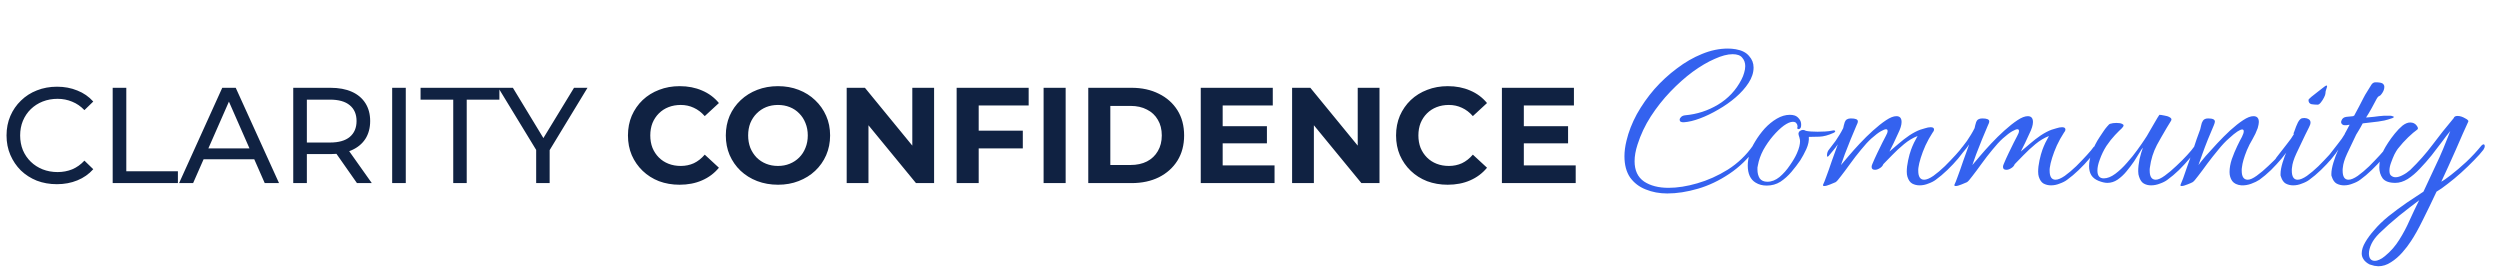 <svg width="1065" height="116" viewBox="0 0 1065 116" fill="none" xmlns="http://www.w3.org/2000/svg">
<path d="M710.256 82.416C706.928 82.416 703.856 81.84 701.04 80.688C698.288 79.6 696.08 77.904 694.416 75.6C692.816 73.232 692.016 70.224 692.016 66.576C692.016 64.528 692.304 62.32 692.88 59.952C693.776 56.176 695.248 52.4 697.296 48.624C699.408 44.848 701.904 41.296 704.784 37.968C707.728 34.64 710.928 31.696 714.384 29.136C717.84 26.512 721.392 24.464 725.04 22.992C728.752 21.456 732.432 20.688 736.08 20.688C737.168 20.688 738.288 20.784 739.44 20.976C742 21.424 743.888 22.384 745.104 23.856C746.384 25.264 747.024 26.896 747.024 28.752C747.024 30.928 746.32 33.104 744.912 35.28C743.504 37.456 741.648 39.536 739.344 41.52C737.104 43.44 734.64 45.168 731.952 46.704C729.328 48.24 726.736 49.488 724.176 50.448C721.616 51.408 719.344 51.952 717.36 52.08C716.144 52.144 715.536 51.792 715.536 51.024C715.536 50.64 715.728 50.256 716.112 49.872C716.56 49.424 717.168 49.168 717.936 49.104C722.928 48.656 727.568 47.152 731.856 44.592C736.208 41.968 739.536 38.416 741.84 33.936C742.352 32.976 742.736 32.016 742.992 31.056C743.312 30.032 743.472 29.072 743.472 28.176C743.472 26.768 743.056 25.584 742.224 24.624C741.456 23.6 740.08 23.088 738.096 23.088C735.92 23.088 733.36 23.76 730.416 25.104C727.472 26.384 724.368 28.208 721.104 30.576C717.904 32.944 714.736 35.76 711.6 39.024C708.528 42.224 705.744 45.744 703.248 49.584C700.816 53.36 698.928 57.36 697.584 61.584C696.752 64.144 696.336 66.512 696.336 68.688C696.336 72.592 697.68 75.472 700.368 77.328C703.056 79.12 706.544 80.016 710.832 80.016C714.544 80.016 718.608 79.376 723.024 78.096C727.504 76.816 731.856 74.864 736.08 72.24C740.304 69.552 743.856 66.16 746.736 62.064C746.928 61.808 747.152 61.68 747.408 61.68C747.664 61.68 747.888 61.808 748.08 62.064C748.336 62.32 748.368 62.576 748.176 62.832C744.848 67.44 741.008 71.184 736.656 74.064C732.368 76.944 727.92 79.056 723.312 80.4C718.704 81.744 714.352 82.416 710.256 82.416ZM752.609 79.056C750.817 79.056 749.249 78.64 747.905 77.808C745.665 76.464 744.545 74.032 744.545 70.512C744.545 69.04 744.801 67.344 745.313 65.424C745.761 63.824 746.561 62.096 747.713 60.24C748.865 58.32 750.209 56.496 751.745 54.768C753.345 53.04 755.073 51.632 756.929 50.544C758.785 49.456 760.641 48.912 762.497 48.912C763.265 48.912 763.937 49.008 764.513 49.2C765.281 49.456 765.921 49.936 766.433 50.64C767.009 51.28 767.297 52.112 767.297 53.136C767.297 54.224 767.009 54.832 766.433 54.96C765.921 55.088 765.665 54.96 765.665 54.576C765.665 54.448 765.665 54.32 765.665 54.192C765.729 54.064 765.761 53.968 765.761 53.904C765.761 53.392 765.601 52.944 765.281 52.56C765.025 52.112 764.513 51.888 763.745 51.888C762.721 51.888 761.441 52.432 759.905 53.52C758.433 54.608 756.897 56.08 755.297 57.936C753.761 59.728 752.385 61.712 751.169 63.888C750.017 66.064 749.249 68.24 748.865 70.416C748.801 70.736 748.737 71.056 748.673 71.376C748.673 71.632 748.673 71.92 748.673 72.24C748.673 73.712 748.993 74.96 749.633 75.984C750.337 76.944 751.425 77.424 752.897 77.424C754.689 77.424 756.417 76.752 758.081 75.408C759.745 74 761.217 72.336 762.497 70.416C763.841 68.496 764.833 66.8 765.473 65.328C765.985 64.176 766.337 63.184 766.529 62.352C766.721 61.52 766.817 60.816 766.817 60.24C766.817 59.728 766.753 59.28 766.625 58.896C766.561 58.512 766.465 58.192 766.337 57.936C766.209 57.552 766.145 57.264 766.145 57.072C766.145 56.56 766.337 56.144 766.721 55.824C767.169 55.504 767.617 55.344 768.065 55.344C768.449 55.344 768.865 55.472 769.313 55.728C769.825 55.856 770.529 55.952 771.425 56.016C772.321 56.08 773.281 56.112 774.305 56.112C775.393 56.112 776.481 56.08 777.569 56.016C778.721 55.952 779.713 55.824 780.545 55.632C780.673 55.568 780.865 55.536 781.121 55.536C781.569 55.536 781.793 55.664 781.793 55.92C781.793 56.176 781.569 56.4 781.121 56.592C778.881 57.616 776.865 58.16 775.073 58.224C773.345 58.288 771.841 58.32 770.561 58.32C770.689 59.92 770.337 61.648 769.505 63.504C768.673 65.296 767.809 66.896 766.913 68.304C765.825 69.904 764.577 71.536 763.169 73.2C761.761 74.864 760.193 76.272 758.465 77.424C756.737 78.512 754.785 79.056 752.609 79.056ZM777.146 79.248C776.634 79.248 776.474 79.024 776.666 78.576C776.922 78.128 777.37 77.008 778.01 75.216C778.714 73.36 779.482 71.184 780.314 68.688C781.21 66.192 782.074 63.792 782.906 61.488C782.266 62.448 781.562 63.376 780.794 64.272C780.09 65.168 779.482 65.904 778.97 66.48C778.778 66.672 778.65 66.768 778.586 66.768C778.394 66.768 778.298 66.576 778.298 66.192C778.298 65.424 778.49 64.72 778.874 64.08C780.218 62.352 781.242 61.008 781.946 60.048C782.65 59.024 783.226 58.128 783.674 57.36C784.186 56.528 784.698 55.6 785.21 54.576C785.338 53.872 785.562 53.008 785.882 51.984C786.266 50.96 787.13 50.448 788.474 50.448C790.458 50.448 791.45 50.864 791.45 51.696C791.45 51.952 791.386 52.24 791.258 52.56C791.13 52.816 791.002 53.104 790.874 53.424C790.106 55.152 789.274 57.136 788.378 59.376C787.482 61.616 786.65 63.728 785.882 65.712C785.178 67.696 784.634 69.232 784.25 70.32C784.954 69.424 786.01 68.176 787.418 66.576C788.826 64.912 790.426 63.12 792.218 61.2C794.074 59.216 795.962 57.36 797.882 55.632C799.866 53.84 801.722 52.368 803.45 51.216C805.178 50.064 806.65 49.488 807.866 49.488C809.338 49.488 810.074 50.32 810.074 51.984C810.074 53.264 809.562 54.928 808.538 56.976C808.09 57.936 807.482 59.248 806.714 60.912C805.946 62.512 805.338 63.728 804.89 64.56C806.042 63.536 807.354 62.416 808.826 61.2C810.298 59.92 811.834 58.736 813.434 57.648C815.098 56.56 816.634 55.76 818.042 55.248C818.362 55.12 819.002 54.928 819.962 54.672C820.922 54.352 821.754 54.192 822.458 54.192C823.418 54.192 823.898 54.512 823.898 55.152C823.898 55.6 823.674 56.08 823.226 56.592C822.138 58.256 821.146 60.048 820.25 61.968C819.418 63.824 818.746 65.584 818.234 67.248C817.722 68.912 817.402 70.256 817.274 71.28C817.21 71.536 817.178 71.792 817.178 72.048C817.178 72.24 817.178 72.464 817.178 72.72C817.178 75.28 818.01 76.56 819.674 76.56C820.698 76.56 822.01 76.016 823.61 74.928C825.21 73.776 826.842 72.4 828.506 70.8C830.17 69.136 831.674 67.568 833.018 66.096C834.426 64.56 835.386 63.408 835.898 62.64C836.09 62.448 836.282 62.352 836.474 62.352C836.73 62.352 836.922 62.448 837.05 62.64C837.242 62.832 837.274 63.088 837.146 63.408C836.57 64.496 835.578 65.872 834.17 67.536C832.826 69.136 831.29 70.768 829.562 72.432C827.898 74.032 826.266 75.408 824.666 76.56C823.833 77.2 822.778 77.744 821.498 78.192C820.282 78.704 819.034 78.96 817.754 78.96C816.602 78.96 815.546 78.704 814.586 78.192C813.69 77.68 813.018 76.72 812.57 75.312C812.378 74.736 812.282 74 812.282 73.104C812.282 71.696 812.474 70.096 812.858 68.304C813.242 66.512 813.658 65.008 814.106 63.792C814.426 62.896 814.842 61.904 815.354 60.816C815.93 59.664 816.442 58.704 816.89 57.936C814.906 58.704 812.986 59.856 811.13 61.392C809.274 62.928 807.578 64.496 806.042 66.096C804.57 67.632 803.322 68.912 802.298 69.936C802.042 70.64 801.53 71.216 800.762 71.664C800.058 72.112 799.386 72.336 798.746 72.336C797.786 72.336 797.306 71.92 797.306 71.088C797.306 70.768 797.402 70.384 797.594 69.936C798.234 68.4 798.938 66.832 799.706 65.232C800.538 63.568 801.274 62.064 801.914 60.72C802.618 59.376 803.098 58.448 803.354 57.936C803.866 57.04 804.122 56.336 804.122 55.824C804.122 55.312 803.898 55.056 803.45 55.056C803.002 55.056 802.266 55.344 801.242 55.92C800.218 56.496 798.874 57.52 797.21 58.992C795.866 60.208 794.394 61.808 792.794 63.792C791.194 65.712 789.658 67.696 788.186 69.744C786.714 71.792 785.402 73.552 784.25 75.024C783.162 76.496 782.394 77.36 781.946 77.616C781.562 77.808 780.794 78.128 779.642 78.576C778.554 79.024 777.722 79.248 777.146 79.248ZM833.114 79.248C832.602 79.248 832.442 79.024 832.634 78.576C832.89 78.128 833.338 77.008 833.978 75.216C834.682 73.36 835.45 71.184 836.282 68.688C837.178 66.192 838.042 63.792 838.874 61.488C838.234 62.448 837.53 63.376 836.762 64.272C836.058 65.168 835.45 65.904 834.938 66.48C834.746 66.672 834.618 66.768 834.554 66.768C834.362 66.768 834.266 66.576 834.266 66.192C834.266 65.424 834.458 64.72 834.842 64.08C836.186 62.352 837.21 61.008 837.914 60.048C838.618 59.024 839.194 58.128 839.642 57.36C840.154 56.528 840.666 55.6 841.178 54.576C841.306 53.872 841.53 53.008 841.85 51.984C842.234 50.96 843.098 50.448 844.442 50.448C846.426 50.448 847.418 50.864 847.418 51.696C847.418 51.952 847.354 52.24 847.226 52.56C847.098 52.816 846.97 53.104 846.842 53.424C846.074 55.152 845.242 57.136 844.346 59.376C843.45 61.616 842.618 63.728 841.85 65.712C841.146 67.696 840.602 69.232 840.218 70.32C840.922 69.424 841.978 68.176 843.386 66.576C844.794 64.912 846.394 63.12 848.186 61.2C850.042 59.216 851.93 57.36 853.85 55.632C855.834 53.84 857.69 52.368 859.418 51.216C861.146 50.064 862.618 49.488 863.834 49.488C865.306 49.488 866.042 50.32 866.042 51.984C866.042 53.264 865.53 54.928 864.506 56.976C864.058 57.936 863.45 59.248 862.682 60.912C861.914 62.512 861.306 63.728 860.858 64.56C862.01 63.536 863.322 62.416 864.794 61.2C866.266 59.92 867.802 58.736 869.402 57.648C871.066 56.56 872.602 55.76 874.01 55.248C874.33 55.12 874.97 54.928 875.93 54.672C876.89 54.352 877.722 54.192 878.426 54.192C879.386 54.192 879.866 54.512 879.866 55.152C879.866 55.6 879.642 56.08 879.194 56.592C878.106 58.256 877.114 60.048 876.218 61.968C875.386 63.824 874.714 65.584 874.202 67.248C873.69 68.912 873.37 70.256 873.242 71.28C873.178 71.536 873.146 71.792 873.146 72.048C873.146 72.24 873.146 72.464 873.146 72.72C873.146 75.28 873.978 76.56 875.642 76.56C876.666 76.56 877.978 76.016 879.578 74.928C881.178 73.776 882.81 72.4 884.474 70.8C886.138 69.136 887.642 67.568 888.986 66.096C890.394 64.56 891.354 63.408 891.866 62.64C892.058 62.448 892.25 62.352 892.442 62.352C892.698 62.352 892.89 62.448 893.018 62.64C893.21 62.832 893.242 63.088 893.114 63.408C892.538 64.496 891.546 65.872 890.138 67.536C888.794 69.136 887.258 70.768 885.53 72.432C883.866 74.032 882.234 75.408 880.634 76.56C879.802 77.2 878.746 77.744 877.466 78.192C876.25 78.704 875.002 78.96 873.722 78.96C872.57 78.96 871.514 78.704 870.554 78.192C869.658 77.68 868.986 76.72 868.538 75.312C868.346 74.736 868.25 74 868.25 73.104C868.25 71.696 868.442 70.096 868.826 68.304C869.21 66.512 869.626 65.008 870.074 63.792C870.394 62.896 870.81 61.904 871.322 60.816C871.898 59.664 872.41 58.704 872.858 57.936C870.874 58.704 868.954 59.856 867.098 61.392C865.242 62.928 863.546 64.496 862.01 66.096C860.538 67.632 859.29 68.912 858.266 69.936C858.01 70.64 857.498 71.216 856.73 71.664C856.026 72.112 855.354 72.336 854.714 72.336C853.754 72.336 853.274 71.92 853.274 71.088C853.274 70.768 853.37 70.384 853.562 69.936C854.202 68.4 854.906 66.832 855.674 65.232C856.506 63.568 857.242 62.064 857.882 60.72C858.586 59.376 859.066 58.448 859.322 57.936C859.834 57.04 860.09 56.336 860.09 55.824C860.09 55.312 859.866 55.056 859.418 55.056C858.97 55.056 858.234 55.344 857.21 55.92C856.186 56.496 854.842 57.52 853.178 58.992C851.834 60.208 850.362 61.808 848.762 63.792C847.162 65.712 845.626 67.696 844.154 69.744C842.682 71.792 841.37 73.552 840.218 75.024C839.13 76.496 838.362 77.36 837.914 77.616C837.53 77.808 836.762 78.128 835.61 78.576C834.522 79.024 833.69 79.248 833.114 79.248ZM916.347 78.96C915.195 78.96 914.171 78.704 913.275 78.192C912.379 77.68 911.707 76.72 911.259 75.312C911.195 74.992 911.099 74.64 910.971 74.256C910.907 73.808 910.875 73.36 910.875 72.912C910.875 71.376 911.067 69.648 911.451 67.728C911.899 65.808 912.379 64.208 912.891 62.928C912.635 63.12 912.187 63.76 911.547 64.848C910.907 65.936 910.107 67.216 909.147 68.688C908.187 70.096 907.099 71.536 905.883 73.008C904.731 74.416 903.451 75.6 902.043 76.56C900.699 77.456 899.259 77.904 897.723 77.904C896.699 77.904 895.451 77.616 893.979 77.04C892.571 76.464 891.547 75.664 890.907 74.64C890.267 73.616 889.947 72.336 889.947 70.8C889.947 68.944 890.363 66.928 891.195 64.752C892.027 62.512 893.083 60.432 894.363 58.512C894.811 57.872 895.323 57.104 895.899 56.208C896.475 55.312 897.051 54.544 897.627 53.904C898.203 53.2 898.619 52.816 898.875 52.752C899.643 52.496 900.539 52.368 901.563 52.368C902.651 52.368 903.451 52.496 903.963 52.752C904.411 52.944 904.635 53.168 904.635 53.424C904.635 53.744 904.379 54.16 903.867 54.672C903.163 55.312 902.203 56.272 900.987 57.552C899.771 58.832 898.555 60.368 897.339 62.16C896.187 63.952 895.227 65.936 894.459 68.112C893.819 69.84 893.499 71.344 893.499 72.624C893.499 74.864 894.395 75.984 896.187 75.984C897.723 75.984 899.355 75.344 901.083 74.064C902.811 72.784 904.475 71.216 906.075 69.36C907.739 67.504 909.211 65.68 910.491 63.888C911.835 62.032 912.859 60.56 913.563 59.472C914.203 58.576 914.907 57.424 915.675 56.016C916.507 54.608 917.307 53.232 918.075 51.888C918.843 50.544 919.451 49.552 919.899 48.912C920.347 48.912 921.019 49.008 921.915 49.2C922.875 49.328 923.675 49.584 924.315 49.968C925.019 50.352 925.211 50.832 924.891 51.408C924.507 52.048 923.899 53.04 923.067 54.384C922.299 55.728 921.499 57.104 920.667 58.512C919.899 59.856 919.291 60.944 918.843 61.776C917.307 64.72 916.315 67.888 915.867 71.28C915.803 71.536 915.771 71.792 915.771 72.048C915.771 72.24 915.771 72.464 915.771 72.72C915.771 75.28 916.635 76.56 918.363 76.56C919.323 76.56 920.603 75.984 922.203 74.832C923.803 73.68 925.435 72.304 927.099 70.704C928.827 69.104 930.363 67.568 931.707 66.096C933.115 64.56 934.075 63.408 934.587 62.64C934.715 62.448 934.907 62.352 935.163 62.352C935.419 62.352 935.611 62.448 935.739 62.64C935.931 62.832 935.931 63.088 935.739 63.408C935.163 64.496 934.171 65.872 932.763 67.536C931.419 69.136 929.915 70.768 928.251 72.432C926.587 74.032 924.955 75.408 923.355 76.56C922.523 77.2 921.467 77.744 920.187 78.192C918.907 78.704 917.627 78.96 916.347 78.96ZM929.339 79.248C928.891 79.248 928.763 79.024 928.955 78.576C929.147 78.192 929.499 77.328 930.011 75.984C930.523 74.576 931.099 72.912 931.739 70.992C932.443 69.072 933.147 67.088 933.851 65.04C934.555 62.992 935.195 61.072 935.771 59.28C936.411 57.488 936.923 56.08 937.307 55.056C937.435 54.672 937.563 54.128 937.691 53.424C937.819 52.656 938.075 51.984 938.459 51.408C938.907 50.768 939.643 50.448 940.667 50.448C942.587 50.448 943.547 50.896 943.547 51.792C943.547 52.112 943.387 52.656 943.067 53.424C942.299 55.152 941.467 57.136 940.571 59.376C939.675 61.616 938.875 63.728 938.171 65.712C937.467 67.696 936.923 69.232 936.539 70.32C937.179 69.424 938.203 68.144 939.611 66.48C941.083 64.816 942.715 63.024 944.507 61.104C946.299 59.184 948.155 57.328 950.075 55.536C952.059 53.744 953.883 52.304 955.547 51.216C957.275 50.064 958.747 49.488 959.963 49.488C961.499 49.488 962.267 50.32 962.267 51.984C962.267 52.56 962.107 53.424 961.787 54.576C961.211 56.176 960.475 57.744 959.579 59.28C958.683 60.752 957.883 62.32 957.179 63.984C955.963 66.992 955.259 69.424 955.067 71.28C955.003 71.536 954.971 71.792 954.971 72.048C954.971 72.24 954.971 72.464 954.971 72.72C954.971 75.28 955.835 76.56 957.563 76.56C958.523 76.56 959.803 75.984 961.403 74.832C963.003 73.68 964.635 72.304 966.299 70.704C968.027 69.104 969.563 67.568 970.907 66.096C972.251 64.56 973.179 63.408 973.691 62.64C973.883 62.448 974.075 62.352 974.267 62.352C974.523 62.352 974.715 62.448 974.843 62.64C975.035 62.832 975.067 63.088 974.939 63.408C974.363 64.496 973.371 65.872 971.963 67.536C970.619 69.136 969.115 70.768 967.451 72.432C965.787 74.032 964.155 75.408 962.555 76.56C961.595 77.2 960.411 77.776 959.003 78.288C957.595 78.8 956.187 79.024 954.779 78.96C952.987 78.768 951.707 78.16 950.939 77.136C950.171 76.048 949.787 74.768 949.787 73.296C949.787 71.568 950.107 69.744 950.747 67.824C951.451 65.84 952.219 63.984 953.051 62.256C953.883 60.528 954.555 59.216 955.067 58.32C955.579 57.296 955.835 56.496 955.835 55.92C955.835 55.408 955.611 55.152 955.163 55.152C954.715 55.152 954.043 55.44 953.147 56.016C952.251 56.592 951.035 57.584 949.499 58.992C948.091 60.208 946.587 61.808 944.987 63.792C943.387 65.712 941.819 67.696 940.283 69.744C938.811 71.792 937.499 73.552 936.347 75.024C935.259 76.496 934.491 77.36 934.043 77.616C933.723 77.808 932.987 78.128 931.835 78.576C930.747 79.024 929.915 79.248 929.339 79.248ZM987.352 44.592C986.52 44.592 985.656 44.528 984.76 44.4C983.864 44.208 983.416 43.6 983.416 42.576C983.416 42.384 983.832 41.936 984.664 41.232C985.56 40.528 986.456 39.824 987.352 39.12C988.312 38.352 988.888 37.904 989.08 37.776C990.168 36.88 990.84 36.432 991.096 36.432C991.416 36.432 991.416 36.848 991.096 37.68C990.776 38.512 990.616 39.248 990.616 39.888C990.616 40.208 990.424 40.752 990.04 41.52C989.656 42.288 989.208 42.992 988.696 43.632C988.184 44.272 987.736 44.592 987.352 44.592ZM976.888 78.96C975.736 78.96 974.68 78.704 973.72 78.192C972.824 77.68 972.152 76.72 971.704 75.312C971.64 75.12 971.576 74.928 971.512 74.736C971.512 74.544 971.512 74.32 971.512 74.064C971.512 72.784 971.8 71.184 972.376 69.264C972.952 67.344 973.656 65.488 974.488 63.696C974.104 64.208 973.656 64.848 973.144 65.616C972.632 66.32 971.896 67.248 970.936 68.4C970.68 68.656 970.392 68.784 970.072 68.784C969.624 68.784 969.4 68.528 969.4 68.016C969.4 67.632 969.528 67.312 969.784 67.056C971.448 64.944 972.92 63.056 974.2 61.392C975.544 59.728 976.536 58.32 977.176 57.168C977.176 57.104 977.144 57.072 977.08 57.072C977.08 57.008 977.08 56.944 977.08 56.88C977.08 56.688 977.176 56.4 977.368 56.016C977.88 54.48 978.392 53.2 978.904 52.176C979.48 51.088 980.088 50.48 980.728 50.352C980.856 50.352 980.984 50.352 981.112 50.352C981.24 50.288 981.368 50.256 981.496 50.256C982.2 50.256 982.84 50.416 983.416 50.736C983.992 51.056 984.28 51.536 984.28 52.176C984.28 52.752 984.056 53.456 983.608 54.288C983.224 55.12 982.712 56.144 982.072 57.36C980.664 60.304 979.384 62.992 978.232 65.424C977.144 67.792 976.536 69.744 976.408 71.28C976.344 71.536 976.312 71.792 976.312 72.048C976.312 72.24 976.312 72.464 976.312 72.72C976.312 75.28 977.144 76.56 978.808 76.56C979.832 76.56 981.144 76.016 982.744 74.928C984.344 73.776 985.976 72.4 987.64 70.8C989.304 69.136 990.808 67.568 992.152 66.096C993.56 64.56 994.52 63.408 995.032 62.64C995.224 62.448 995.416 62.352 995.608 62.352C995.864 62.352 996.056 62.448 996.184 62.64C996.376 62.832 996.408 63.088 996.28 63.408C995.704 64.496 994.712 65.872 993.304 67.536C991.96 69.136 990.424 70.768 988.696 72.432C987.032 74.032 985.4 75.408 983.8 76.56C982.968 77.2 981.912 77.744 980.632 78.192C979.416 78.704 978.168 78.96 976.888 78.96ZM998.544 78.96C997.392 78.96 996.336 78.704 995.376 78.192C994.48 77.68 993.808 76.72 993.36 75.312C993.296 75.12 993.232 74.928 993.168 74.736C993.168 74.544 993.168 74.32 993.168 74.064C993.168 72.784 993.456 71.184 994.032 69.264C994.608 67.344 995.312 65.488 996.144 63.696C995.76 64.208 995.312 64.848 994.8 65.616C994.288 66.32 993.552 67.248 992.592 68.4C992.336 68.656 992.048 68.784 991.728 68.784C991.28 68.784 991.056 68.528 991.056 68.016C991.056 67.632 991.184 67.312 991.44 67.056C993.104 64.944 994.576 63.056 995.856 61.392C997.2 59.728 998.192 58.32 998.832 57.168C998.832 57.04 999.024 56.656 999.408 56.016C999.792 55.312 1000.3 54.352 1000.94 53.136C1000.43 53.2 999.984 53.264 999.6 53.328C999.28 53.328 998.992 53.328 998.736 53.328C998.288 53.328 997.904 53.136 997.584 52.752C997.264 52.368 997.232 51.888 997.488 51.312C997.808 50.416 998.512 49.904 999.6 49.776C1000.69 49.648 1001.65 49.552 1002.48 49.488C1002.54 49.36 1002.67 49.296 1002.86 49.296C1003.63 47.888 1004.37 46.512 1005.07 45.168C1005.78 43.824 1006.35 42.704 1006.8 41.808C1007.31 40.912 1007.57 40.432 1007.57 40.368C1008.85 38.32 1009.68 36.976 1010.06 36.336C1010.45 35.632 1010.96 35.216 1011.6 35.088C1012.3 35.024 1013.04 35.056 1013.81 35.184C1014.64 35.312 1015.18 35.6 1015.44 36.048C1015.63 36.304 1015.73 36.624 1015.73 37.008C1015.73 37.584 1015.6 38.16 1015.34 38.736C1015.09 39.248 1014.83 39.664 1014.58 39.984C1014.32 40.432 1013.97 40.752 1013.52 40.944C1013.14 41.072 1012.78 41.456 1012.46 42.096C1011.82 43.312 1011.12 44.624 1010.35 46.032C1009.58 47.44 1008.78 48.784 1007.95 50.064L1009.1 49.968C1010.64 49.84 1012.08 49.68 1013.42 49.488C1014.83 49.296 1016.43 49.232 1018.22 49.296C1018.54 49.296 1018.86 49.36 1019.18 49.488C1019.57 49.552 1019.76 49.68 1019.76 49.872C1019.76 50.128 1018.93 50.48 1017.26 50.928C1016.62 51.184 1015.22 51.472 1013.04 51.792C1010.93 52.048 1008.75 52.304 1006.51 52.56C1005.87 53.776 1005.3 54.8 1004.78 55.632C1004.27 56.4 1003.92 56.976 1003.73 57.36C1002.32 60.304 1001.04 62.992 999.888 65.424C998.8 67.792 998.192 69.744 998.064 71.28C998 71.536 997.968 71.792 997.968 72.048C997.968 72.24 997.968 72.464 997.968 72.72C997.968 75.28 998.8 76.56 1000.46 76.56C1001.49 76.56 1002.8 76.016 1004.4 74.928C1006 73.776 1007.63 72.4 1009.3 70.8C1010.96 69.136 1012.46 67.568 1013.81 66.096C1015.22 64.56 1016.18 63.408 1016.69 62.64C1016.88 62.448 1017.07 62.352 1017.26 62.352C1017.52 62.352 1017.71 62.448 1017.84 62.64C1018.03 62.832 1018.06 63.088 1017.94 63.408C1017.36 64.496 1016.37 65.872 1014.96 67.536C1013.62 69.136 1012.08 70.768 1010.35 72.432C1008.69 74.032 1007.06 75.408 1005.46 76.56C1004.62 77.2 1003.57 77.744 1002.29 78.192C1001.07 78.704 999.824 78.96 998.544 78.96ZM1011.46 113.232C1010.7 113.04 1010.02 112.848 1009.45 112.656C1008.23 112.016 1007.37 111.28 1006.86 110.448C1006.34 109.68 1006.09 108.848 1006.09 107.952C1006.09 106.48 1006.6 104.88 1007.62 103.152C1008.58 101.488 1009.86 99.76 1011.46 97.968C1013.06 96.048 1015.08 94.096 1017.51 92.112C1020.01 90.128 1022.6 88.208 1025.29 86.352C1027.98 84.56 1030.34 82.992 1032.39 81.648C1033.48 79.408 1034.6 77.008 1035.75 74.448C1036.97 71.888 1038.12 69.424 1039.21 67.056C1040.3 64.624 1041.22 62.416 1041.99 60.432C1042.82 58.448 1043.43 56.912 1043.82 55.824C1042.79 57.04 1041.61 58.576 1040.26 60.432C1038.92 62.224 1037.45 64.144 1035.85 66.192C1034.25 68.176 1032.58 70.064 1030.86 71.856C1029.19 73.648 1027.46 75.12 1025.67 76.272C1023.88 77.36 1022.12 77.904 1020.39 77.904C1017.83 77.904 1016.04 77.264 1015.02 75.984C1014.06 74.64 1013.58 73.072 1013.58 71.28C1013.58 70 1013.74 68.72 1014.06 67.44C1014.44 66.16 1014.92 64.976 1015.5 63.888C1015.88 63.12 1016.49 62.096 1017.32 60.816C1018.15 59.536 1019.11 58.224 1020.2 56.88C1021.29 55.536 1022.38 54.416 1023.46 53.52C1024.62 52.624 1025.7 52.176 1026.73 52.176C1027.94 52.176 1028.87 52.624 1029.51 53.52C1030.15 54.352 1030.22 54.928 1029.7 55.248C1028.68 55.952 1027.4 57.04 1025.86 58.512C1024.39 59.92 1022.92 61.552 1021.45 63.408C1021.06 63.92 1020.58 64.72 1020.01 65.808C1019.5 66.896 1019.02 68.08 1018.57 69.36C1018.12 70.576 1017.9 71.696 1017.9 72.72C1017.9 73.168 1017.96 73.616 1018.09 74.064C1018.22 74.448 1018.44 74.736 1018.76 74.928C1019.27 75.312 1019.85 75.504 1020.49 75.504C1021.38 75.504 1022.38 75.216 1023.46 74.64C1024.62 74.064 1025.7 73.328 1026.73 72.432C1030.31 68.976 1033.51 65.36 1036.33 61.584C1039.14 57.808 1042.12 54.064 1045.26 50.352C1045.45 49.712 1045.99 49.392 1046.89 49.392C1047.91 49.392 1048.97 49.712 1050.06 50.352C1051.21 50.928 1051.69 51.408 1051.5 51.792C1050.92 53.072 1050.15 54.768 1049.19 56.88C1048.3 58.992 1047.3 61.264 1046.22 63.696C1045.13 66.128 1044.04 68.56 1042.95 70.992C1041.86 73.36 1040.87 75.504 1039.98 77.424C1040.74 77.04 1042.12 76.08 1044.1 74.544C1046.09 73.008 1048.26 71.152 1050.63 68.976C1053 66.736 1055.14 64.432 1057.06 62.064C1057.45 61.68 1057.74 61.488 1057.93 61.488C1058.31 61.488 1058.5 61.744 1058.5 62.256C1058.5 62.704 1058.31 63.216 1057.93 63.792C1056.97 65.072 1055.62 66.576 1053.9 68.304C1052.23 70.032 1050.41 71.792 1048.42 73.584C1046.5 75.312 1044.62 76.88 1042.76 78.288C1040.9 79.76 1039.3 80.88 1037.96 81.648C1035.98 85.872 1034.06 89.84 1032.2 93.552C1030.34 97.328 1028.65 100.368 1027.11 102.672C1026.09 104.272 1024.84 105.904 1023.37 107.568C1021.9 109.232 1020.3 110.608 1018.57 111.696C1016.84 112.848 1015.02 113.424 1013.1 113.424C1012.84 113.424 1012.58 113.392 1012.33 113.328C1012.07 113.328 1011.78 113.296 1011.46 113.232ZM1011.75 111.12C1012.26 111.12 1012.87 110.96 1013.58 110.64C1014.34 110.32 1015.14 109.808 1015.98 109.104C1018.41 107.12 1020.46 104.784 1022.12 102.096C1023.78 99.472 1025.26 96.688 1026.54 93.744C1027.88 90.8 1029.22 87.984 1030.57 85.296C1028.07 87.152 1025.26 89.328 1022.12 91.824C1018.98 94.384 1016.14 96.912 1013.58 99.408C1012.04 100.944 1010.92 102.448 1010.22 103.92C1009.51 105.456 1009.16 106.8 1009.16 107.952C1009.16 110.064 1010.02 111.12 1011.75 111.12Z" fill="#3462EF"/>
<path d="M24.244 78.464C21.151 78.464 18.289 77.961 15.66 76.956C13.069 75.912 10.807 74.462 8.874 72.606C6.979 70.711 5.491 68.507 4.408 65.994C3.325 63.481 2.784 60.716 2.784 57.7C2.784 54.684 3.325 51.919 4.408 49.406C5.491 46.893 6.999 44.708 8.932 42.852C10.865 40.957 13.127 39.507 15.718 38.502C18.347 37.458 21.209 36.936 24.302 36.936C27.434 36.936 30.315 37.477 32.944 38.56C35.612 39.604 37.874 41.17 39.73 43.258L35.96 46.912C34.413 45.288 32.673 44.089 30.74 43.316C28.807 42.504 26.738 42.098 24.534 42.098C22.253 42.098 20.126 42.485 18.154 43.258C16.221 44.031 14.539 45.114 13.108 46.506C11.677 47.898 10.556 49.561 9.744 51.494C8.971 53.389 8.584 55.457 8.584 57.7C8.584 59.943 8.971 62.031 9.744 63.964C10.556 65.859 11.677 67.502 13.108 68.894C14.539 70.286 16.221 71.369 18.154 72.142C20.126 72.915 22.253 73.302 24.534 73.302C26.738 73.302 28.807 72.915 30.74 72.142C32.673 71.33 34.413 70.093 35.96 68.43L39.73 72.084C37.874 74.172 35.612 75.757 32.944 76.84C30.315 77.923 27.415 78.464 24.244 78.464ZM48.004 78V37.4H53.804V72.954H75.786V78H48.004ZM76.294 78L94.68 37.4H100.422L118.866 78H112.776L96.362 40.648H98.682L82.268 78H76.294ZM84.124 67.85L85.69 63.21H108.542L110.224 67.85H84.124ZM124.922 78V37.4H140.756C144.313 37.4 147.349 37.961 149.862 39.082C152.375 40.203 154.309 41.827 155.662 43.954C157.015 46.081 157.692 48.613 157.692 51.552C157.692 54.491 157.015 57.023 155.662 59.15C154.309 61.238 152.375 62.843 149.862 63.964C147.349 65.085 144.313 65.646 140.756 65.646H128.112L130.722 62.978V78H124.922ZM152.066 78L141.742 63.268H147.948L158.388 78H152.066ZM130.722 63.558L128.112 60.716H140.582C144.294 60.716 147.097 59.923 148.992 58.338C150.925 56.714 151.892 54.452 151.892 51.552C151.892 48.652 150.925 46.409 148.992 44.824C147.097 43.239 144.294 42.446 140.582 42.446H128.112L130.722 39.546V63.558ZM167.063 78V37.4H172.863V78H167.063ZM193.08 78V42.446H179.16V37.4H212.742V42.446H198.822V78H193.08ZM228.408 78V62.456L229.742 66.052L212.284 37.4H218.49L233.164 61.586H229.8L244.532 37.4H250.274L232.874 66.052L234.15 62.456V78H228.408ZM289.492 78.696C286.36 78.696 283.441 78.193 280.734 77.188C278.066 76.144 275.746 74.675 273.774 72.78C271.802 70.885 270.255 68.662 269.134 66.11C268.051 63.558 267.51 60.755 267.51 57.7C267.51 54.645 268.051 51.842 269.134 49.29C270.255 46.738 271.802 44.515 273.774 42.62C275.785 40.725 278.124 39.275 280.792 38.27C283.46 37.226 286.379 36.704 289.55 36.704C293.069 36.704 296.239 37.323 299.062 38.56C301.923 39.759 304.321 41.537 306.254 43.896L300.222 49.464C298.83 47.879 297.283 46.699 295.582 45.926C293.881 45.114 292.025 44.708 290.014 44.708C288.119 44.708 286.379 45.017 284.794 45.636C283.209 46.255 281.836 47.144 280.676 48.304C279.516 49.464 278.607 50.837 277.95 52.422C277.331 54.007 277.022 55.767 277.022 57.7C277.022 59.633 277.331 61.393 277.95 62.978C278.607 64.563 279.516 65.936 280.676 67.096C281.836 68.256 283.209 69.145 284.794 69.764C286.379 70.383 288.119 70.692 290.014 70.692C292.025 70.692 293.881 70.305 295.582 69.532C297.283 68.72 298.83 67.502 300.222 65.878L306.254 71.446C304.321 73.805 301.923 75.603 299.062 76.84C296.239 78.077 293.049 78.696 289.492 78.696ZM331.47 78.696C328.26 78.696 325.283 78.174 322.538 77.13C319.831 76.086 317.472 74.617 315.462 72.722C313.49 70.827 311.943 68.604 310.822 66.052C309.739 63.5 309.198 60.716 309.198 57.7C309.198 54.684 309.739 51.9 310.822 49.348C311.943 46.796 313.509 44.573 315.52 42.678C317.53 40.783 319.889 39.314 322.596 38.27C325.302 37.226 328.241 36.704 331.412 36.704C334.621 36.704 337.56 37.226 340.228 38.27C342.934 39.314 345.274 40.783 347.246 42.678C349.256 44.573 350.822 46.796 351.944 49.348C353.065 51.861 353.626 54.645 353.626 57.7C353.626 60.716 353.065 63.519 351.944 66.11C350.822 68.662 349.256 70.885 347.246 72.78C345.274 74.636 342.934 76.086 340.228 77.13C337.56 78.174 334.64 78.696 331.47 78.696ZM331.412 70.692C333.229 70.692 334.892 70.383 336.4 69.764C337.946 69.145 339.3 68.256 340.46 67.096C341.62 65.936 342.509 64.563 343.128 62.978C343.785 61.393 344.114 59.633 344.114 57.7C344.114 55.767 343.785 54.007 343.128 52.422C342.509 50.837 341.62 49.464 340.46 48.304C339.338 47.144 338.004 46.255 336.458 45.636C334.911 45.017 333.229 44.708 331.412 44.708C329.594 44.708 327.912 45.017 326.366 45.636C324.858 46.255 323.524 47.144 322.364 48.304C321.204 49.464 320.295 50.837 319.638 52.422C319.019 54.007 318.71 55.767 318.71 57.7C318.71 59.595 319.019 61.354 319.638 62.978C320.295 64.563 321.184 65.936 322.306 67.096C323.466 68.256 324.819 69.145 326.366 69.764C327.912 70.383 329.594 70.692 331.412 70.692ZM360.687 78V37.4H368.459L392.413 66.632H388.643V37.4H397.923V78H390.209L366.197 48.768H369.967V78H360.687ZM416.229 55.67H435.717V63.21H416.229V55.67ZM416.925 78H407.529V37.4H438.211V44.94H416.925V78ZM444.572 78V37.4H453.968V78H444.572ZM463.603 78V37.4H482.047C486.455 37.4 490.341 38.251 493.705 39.952C497.069 41.615 499.698 43.954 501.593 46.97C503.488 49.986 504.435 53.563 504.435 57.7C504.435 61.799 503.488 65.375 501.593 68.43C499.698 71.446 497.069 73.805 493.705 75.506C490.341 77.169 486.455 78 482.047 78H463.603ZM472.999 70.286H481.583C484.29 70.286 486.629 69.783 488.601 68.778C490.612 67.734 492.158 66.265 493.241 64.37C494.362 62.475 494.923 60.252 494.923 57.7C494.923 55.109 494.362 52.886 493.241 51.03C492.158 49.135 490.612 47.685 488.601 46.68C486.629 45.636 484.29 45.114 481.583 45.114H472.999V70.286ZM520.163 53.756H539.709V61.064H520.163V53.756ZM520.859 70.46H542.957V78H511.521V37.4H542.203V44.94H520.859V70.46ZM550.433 78V37.4H558.205L582.159 66.632H578.389V37.4H587.669V78H579.955L555.943 48.768H559.713V78H550.433ZM616.705 78.696C613.573 78.696 610.654 78.193 607.947 77.188C605.279 76.144 602.959 74.675 600.987 72.78C599.015 70.885 597.468 68.662 596.347 66.11C595.264 63.558 594.723 60.755 594.723 57.7C594.723 54.645 595.264 51.842 596.347 49.29C597.468 46.738 599.015 44.515 600.987 42.62C602.998 40.725 605.337 39.275 608.005 38.27C610.673 37.226 613.592 36.704 616.763 36.704C620.282 36.704 623.452 37.323 626.275 38.56C629.136 39.759 631.534 41.537 633.467 43.896L627.435 49.464C626.043 47.879 624.496 46.699 622.795 45.926C621.094 45.114 619.238 44.708 617.227 44.708C615.332 44.708 613.592 45.017 612.007 45.636C610.422 46.255 609.049 47.144 607.889 48.304C606.729 49.464 605.82 50.837 605.163 52.422C604.544 54.007 604.235 55.767 604.235 57.7C604.235 59.633 604.544 61.393 605.163 62.978C605.82 64.563 606.729 65.936 607.889 67.096C609.049 68.256 610.422 69.145 612.007 69.764C613.592 70.383 615.332 70.692 617.227 70.692C619.238 70.692 621.094 70.305 622.795 69.532C624.496 68.72 626.043 67.502 627.435 65.878L633.467 71.446C631.534 73.805 629.136 75.603 626.275 76.84C623.452 78.077 620.262 78.696 616.705 78.696ZM648.454 53.756H668V61.064H648.454V53.756ZM649.15 70.46H671.248V78H639.812V37.4H670.494V44.94H649.15V70.46Z" fill="#102242"/>
</svg>

